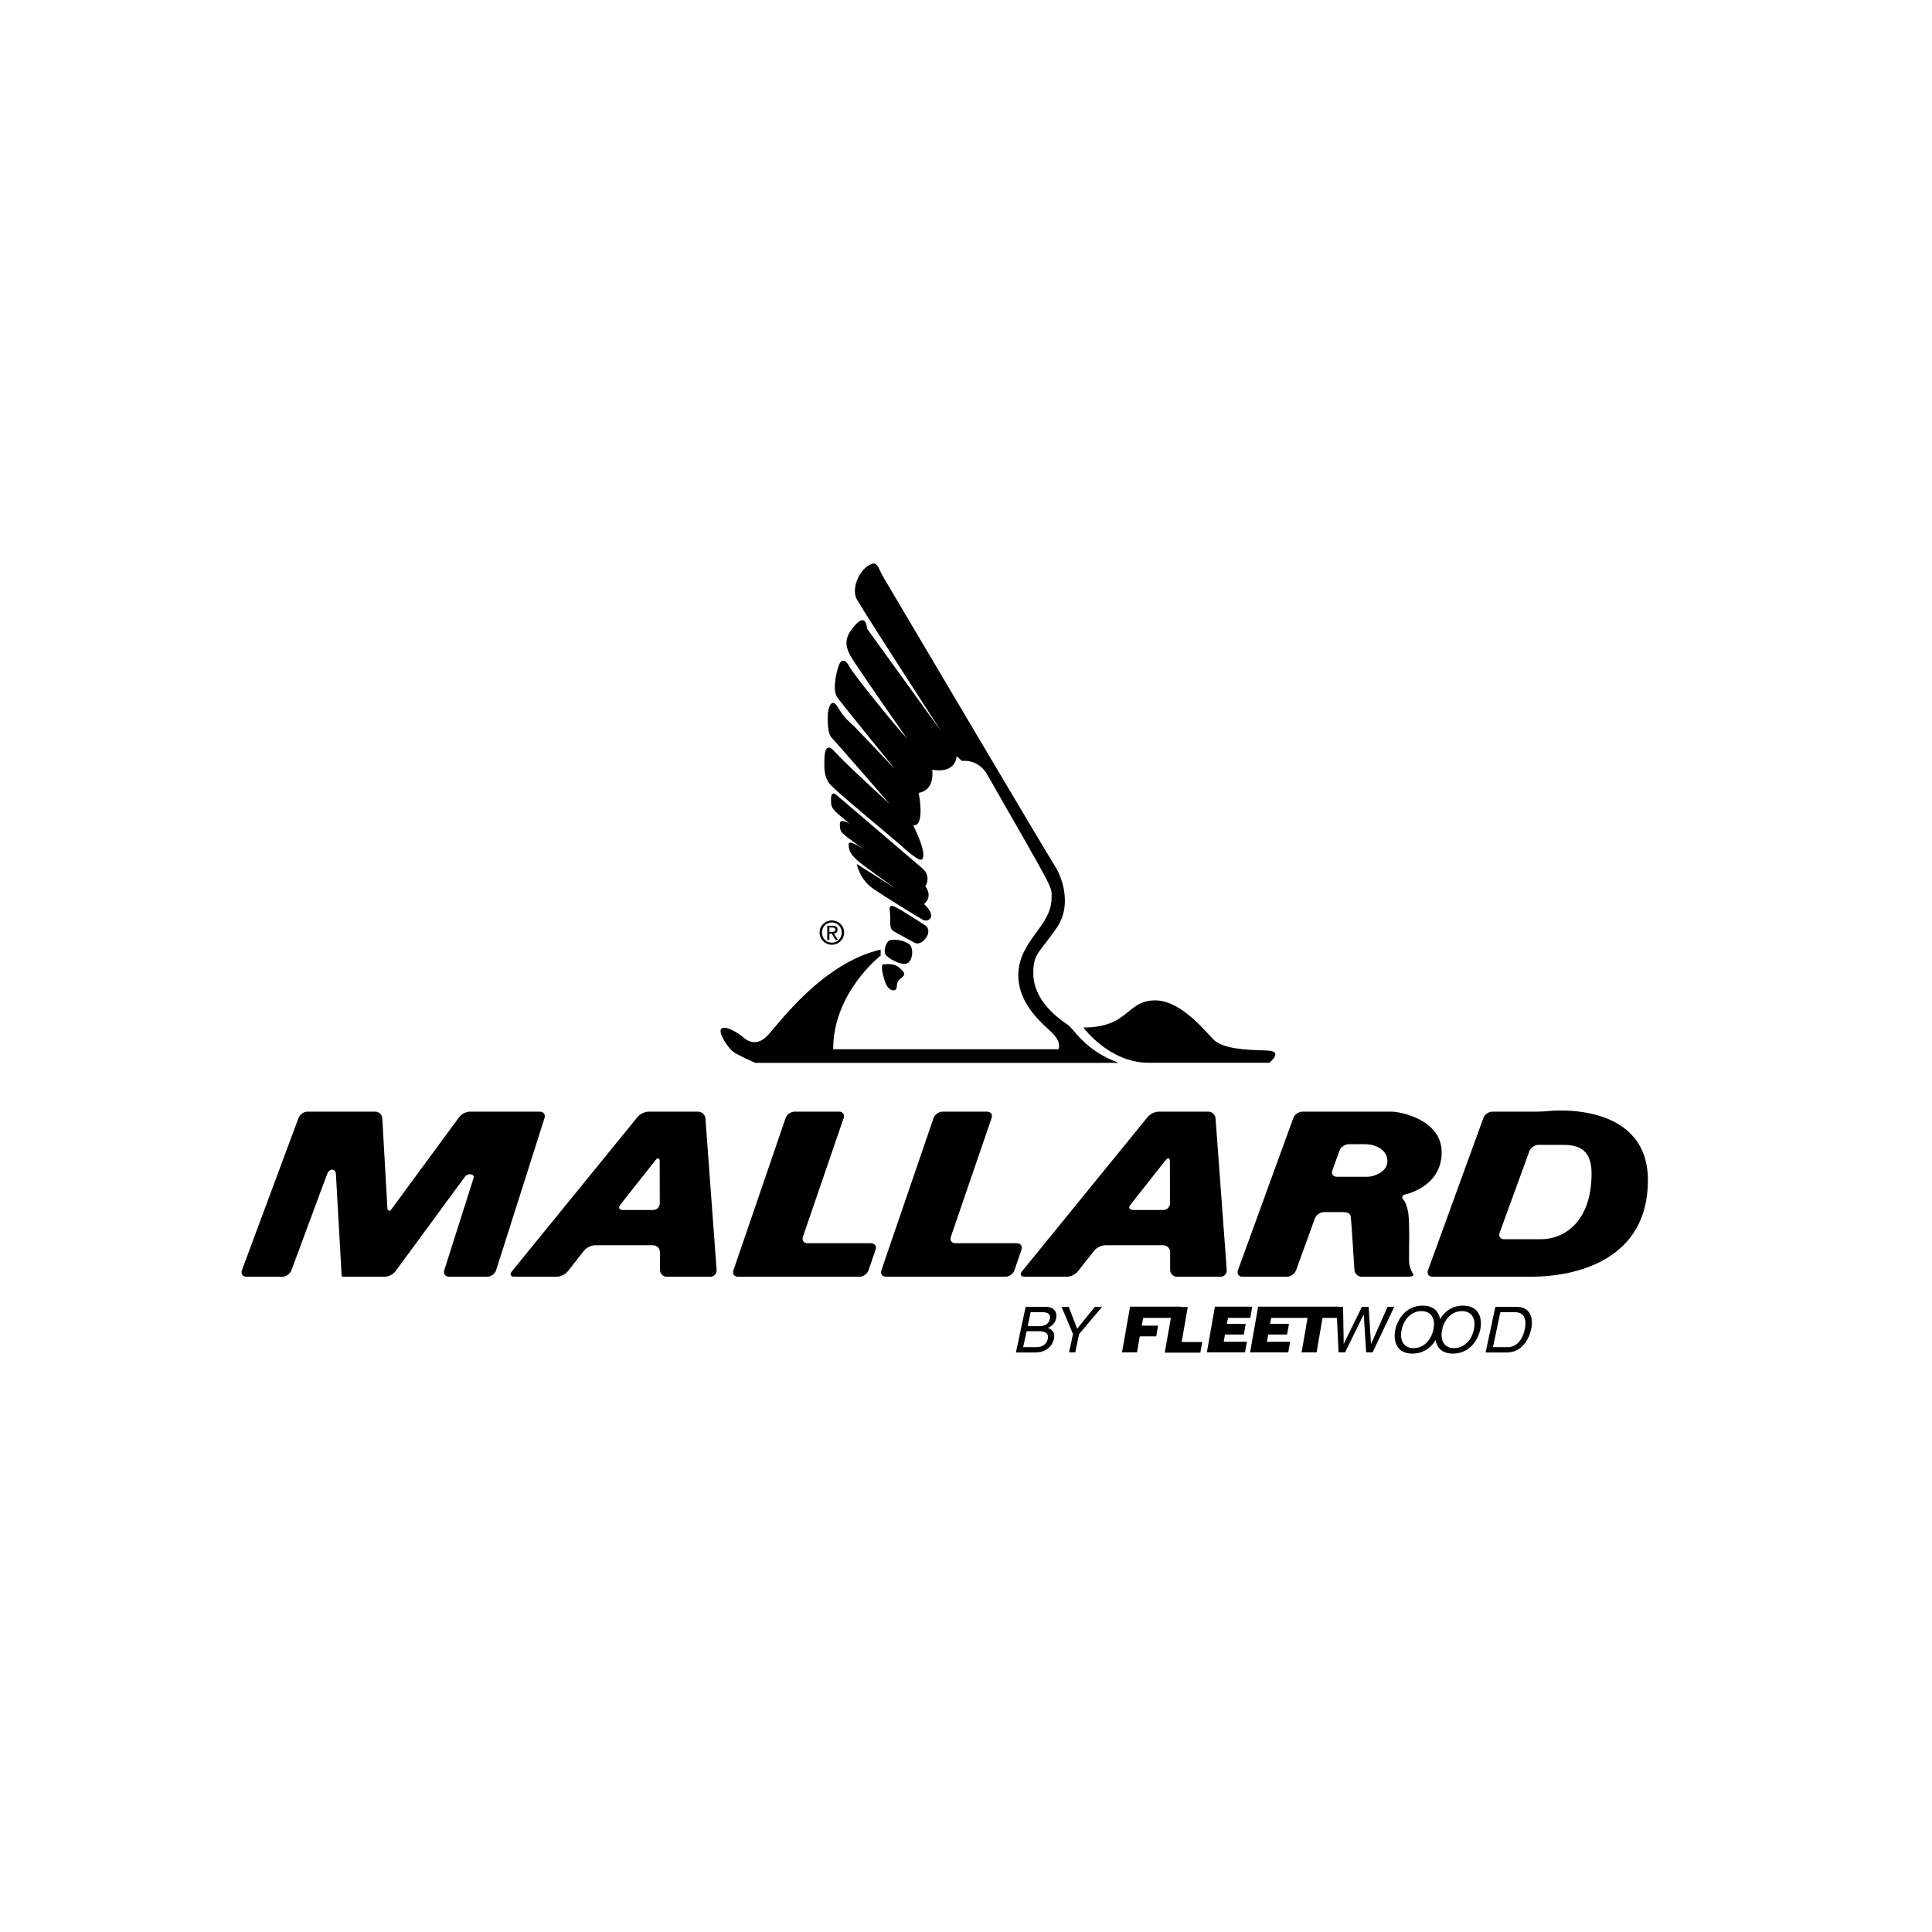 <svg width="24" height="24" viewBox="0 0 24 24" fill="none" xmlns="http://www.w3.org/2000/svg">
<path fill-rule="evenodd" clip-rule="evenodd" d="M13.265 12.731C12.998 12.553 12.836 12.335 12.836 12.091C12.836 11.846 12.903 11.846 13.122 11.534C13.341 11.223 13.164 10.844 13.105 10.759C13.046 10.675 11.024 7.254 10.973 7.169C10.923 7.085 10.905 6.991 10.847 7.001C10.704 7.026 10.56 7.296 10.645 7.447C10.729 7.599 11.69 9.082 11.69 9.082L10.771 7.81C10.754 7.641 10.67 7.7 10.586 7.81C10.501 7.919 10.493 8.012 10.56 8.138C10.628 8.265 11.268 9.175 11.268 9.175C11.125 9.023 10.594 8.366 10.552 8.282C10.51 8.197 10.451 8.172 10.417 8.273C10.383 8.374 10.341 8.577 10.4 8.661C10.459 8.745 11.117 9.554 11.117 9.554C11.117 9.554 10.67 9.082 10.611 9.023C10.552 8.964 10.493 8.93 10.409 8.787C10.325 8.644 10.282 8.812 10.282 8.897C10.282 8.981 10.282 9.116 10.333 9.166C10.383 9.217 11.049 9.984 11.049 9.984C11.049 9.984 10.493 9.478 10.367 9.335C10.24 9.192 10.24 9.402 10.24 9.478C10.24 9.554 10.24 9.655 10.308 9.739C10.375 9.824 11.083 10.405 11.167 10.481C11.252 10.557 11.42 10.709 11.454 10.675C11.525 10.603 11.344 10.253 11.344 10.253C11.496 10.27 11.412 9.849 11.412 9.849C11.622 9.815 11.58 9.562 11.58 9.562C11.883 9.613 11.883 9.394 11.883 9.394L11.951 9.453C12.111 9.436 12.22 9.546 12.254 9.605C13.124 11.127 13.063 11.003 13.063 11.155C13.063 11.509 12.65 11.686 12.65 12.116C12.65 12.486 12.969 12.73 13.072 12.832C13.194 12.954 13.148 13.034 13.148 13.034H10.35C10.35 12.326 10.94 11.871 10.94 11.871V11.796C10.215 11.964 9.676 12.714 9.541 12.857C9.406 13.001 9.296 12.942 9.229 12.883C9.161 12.824 9.001 12.731 8.959 12.781C8.917 12.832 9.052 13.026 9.111 13.068C9.17 13.11 9.381 13.203 9.381 13.203H13.897C13.476 13.051 13.341 12.781 13.265 12.731Z" fill="black"/>
<path fill-rule="evenodd" clip-rule="evenodd" d="M10.399 9.882L11.453 10.783C11.577 10.883 11.497 11.008 11.495 11.011C11.495 11.011 11.495 11.011 11.495 11.011C11.596 11.146 11.478 11.23 11.478 11.23C11.646 11.382 11.537 11.466 11.461 11.424C11.385 11.382 11.031 11.163 10.854 11.045C10.677 10.927 10.643 10.733 10.643 10.733L11.124 11.036C11.124 11.036 10.703 10.741 10.643 10.682L10.643 10.682C10.584 10.623 10.542 10.581 10.542 10.489C10.542 10.434 10.644 10.493 10.728 10.551C10.667 10.506 10.593 10.451 10.542 10.413C10.441 10.337 10.433 10.32 10.433 10.236C10.433 10.151 10.559 10.236 10.559 10.236C10.559 10.236 10.475 10.168 10.399 10.101C10.323 10.033 10.323 10 10.323 9.932C10.323 9.865 10.34 9.831 10.399 9.882ZM11.486 11.491C11.545 11.525 11.545 11.592 11.503 11.651C11.461 11.71 11.402 11.736 11.36 11.71C11.337 11.697 11.281 11.666 11.224 11.636C11.175 11.609 11.126 11.583 11.099 11.567C11.056 11.543 11.057 11.476 11.058 11.415C11.059 11.39 11.059 11.367 11.056 11.348C11.056 11.346 11.056 11.344 11.056 11.342C11.048 11.278 11.042 11.231 11.115 11.264C11.191 11.297 11.486 11.491 11.486 11.491ZM11.292 11.727C11.351 11.769 11.343 11.921 11.276 11.963C11.208 12.005 11.023 11.904 10.998 11.853C10.972 11.803 11.011 11.682 11.065 11.677C11.149 11.668 11.233 11.685 11.292 11.727ZM11.006 12.224C10.978 12.162 10.93 11.985 10.972 11.98C11.117 11.964 11.158 12.005 11.202 12.05C11.204 12.052 11.206 12.054 11.208 12.056C11.253 12.101 11.231 12.119 11.2 12.145C11.174 12.167 11.141 12.195 11.141 12.25C11.141 12.33 11.048 12.317 11.006 12.224ZM15.688 13.048C15.706 13.049 15.725 13.05 15.742 13.05C15.946 13.058 15.778 13.193 15.768 13.202C15.767 13.202 15.767 13.202 15.767 13.202H14.267C13.778 13.202 13.458 12.764 13.458 12.764C13.777 12.764 13.906 12.659 14.019 12.566C14.11 12.493 14.191 12.427 14.351 12.427C14.627 12.427 14.889 12.713 15.03 12.866C15.043 12.881 15.056 12.895 15.068 12.907C15.184 13.031 15.477 13.041 15.688 13.048ZM10.334 11.434C10.251 11.434 10.181 11.498 10.181 11.584C10.181 11.672 10.251 11.736 10.334 11.736C10.416 11.736 10.486 11.672 10.486 11.584C10.486 11.498 10.416 11.434 10.334 11.434ZM10.456 11.584C10.456 11.657 10.402 11.71 10.334 11.71C10.265 11.71 10.211 11.657 10.211 11.584C10.211 11.513 10.265 11.459 10.334 11.459C10.402 11.459 10.456 11.513 10.456 11.584Z" fill="black"/>
<path fill-rule="evenodd" clip-rule="evenodd" d="M10.276 11.674H10.303L10.303 11.599H10.333L10.379 11.674H10.408L10.359 11.597C10.384 11.594 10.404 11.581 10.404 11.55C10.404 11.515 10.384 11.5 10.343 11.5H10.276V11.674ZM10.377 11.548C10.377 11.575 10.357 11.576 10.334 11.576H10.303V11.522H10.339C10.357 11.522 10.377 11.526 10.377 11.548Z" fill="black"/>
<path fill-rule="evenodd" clip-rule="evenodd" d="M4.24 15.776L4.173 14.589C4.17 14.512 4.096 14.509 4.065 14.581L3.62 15.78C3.604 15.824 3.553 15.86 3.506 15.86H3.06C3.014 15.86 2.989 15.824 3.005 15.78L3.708 13.888C3.724 13.844 3.775 13.809 3.822 13.809H4.66C4.683 13.809 4.705 13.818 4.721 13.833C4.738 13.849 4.748 13.87 4.749 13.893L4.812 15.001C4.814 15.047 4.839 15.054 4.866 15.017L5.704 13.877C5.732 13.839 5.792 13.809 5.839 13.809H6.705C6.752 13.809 6.778 13.845 6.764 13.889L6.163 15.779C6.149 15.824 6.1 15.86 6.054 15.86H5.578C5.532 15.86 5.505 15.823 5.519 15.779L5.881 14.64C5.905 14.582 5.811 14.564 5.771 14.624L4.913 15.792C4.886 15.829 4.825 15.86 4.779 15.86H4.246C4.245 15.86 4.242 15.822 4.24 15.776ZM10.424 13.809C10.47 13.809 10.495 13.845 10.48 13.889L9.974 15.364C9.959 15.408 9.985 15.444 10.031 15.444H10.819C10.866 15.444 10.892 15.48 10.877 15.524L10.789 15.78C10.774 15.824 10.724 15.86 10.678 15.86H9.168C9.121 15.86 9.096 15.824 9.111 15.78L9.759 13.889C9.774 13.845 9.824 13.809 9.871 13.809H10.424ZM7.921 13.874C7.95 13.838 8.012 13.809 8.058 13.809L8.672 13.809C8.695 13.809 8.717 13.818 8.734 13.834C8.75 13.849 8.761 13.87 8.763 13.893L8.902 15.776C8.903 15.787 8.902 15.797 8.898 15.808C8.895 15.818 8.889 15.827 8.882 15.835C8.874 15.843 8.865 15.849 8.855 15.854C8.845 15.858 8.835 15.86 8.824 15.86H8.283C8.237 15.86 8.199 15.822 8.199 15.775L8.198 15.554C8.198 15.508 8.16 15.469 8.113 15.469H7.391C7.345 15.469 7.284 15.499 7.255 15.536L7.053 15.793C7.024 15.83 6.963 15.86 6.917 15.86H6.389C6.342 15.86 6.328 15.83 6.358 15.794L7.921 13.874ZM7.706 14.965C7.677 15.002 7.691 15.031 7.738 15.031V15.031H8.112C8.123 15.031 8.134 15.029 8.144 15.025C8.155 15.021 8.164 15.014 8.172 15.007C8.18 14.999 8.186 14.989 8.19 14.979C8.194 14.969 8.196 14.958 8.196 14.947L8.195 14.43C8.195 14.384 8.171 14.375 8.143 14.412L7.706 14.965Z" fill="black"/>
<path fill-rule="evenodd" clip-rule="evenodd" d="M14.258 13.874C14.288 13.838 14.35 13.809 14.396 13.809H15.01C15.033 13.809 15.054 13.818 15.071 13.833C15.088 13.849 15.098 13.87 15.1 13.893L15.239 15.775C15.243 15.822 15.208 15.86 15.161 15.86H14.621C14.574 15.86 14.536 15.822 14.536 15.775L14.536 15.554C14.535 15.507 14.497 15.469 14.451 15.469H13.729C13.682 15.469 13.621 15.499 13.593 15.536L13.39 15.793C13.362 15.83 13.3 15.86 13.254 15.86H12.726C12.68 15.86 12.666 15.83 12.695 15.794L14.258 13.874ZM14.043 14.965C14.014 15.001 14.029 15.031 14.075 15.031V15.031H14.45C14.472 15.031 14.493 15.022 14.509 15.007C14.525 14.991 14.534 14.969 14.534 14.947L14.533 14.43C14.532 14.383 14.509 14.375 14.48 14.412L14.043 14.965Z" fill="black"/>
<path fill-rule="evenodd" clip-rule="evenodd" d="M11.812 15.364C11.797 15.408 11.822 15.444 11.869 15.444V15.444H12.632C12.678 15.444 12.704 15.48 12.689 15.524L12.602 15.78C12.587 15.824 12.537 15.86 12.49 15.86H11.006C10.959 15.86 10.934 15.824 10.949 15.78L11.597 13.888C11.612 13.845 11.662 13.809 11.709 13.809H12.261C12.308 13.809 12.333 13.845 12.318 13.888L11.812 15.364ZM17.505 15.439C17.505 15.464 17.504 15.486 17.504 15.503V15.672C17.504 15.718 17.527 15.787 17.554 15.824C17.554 15.824 17.58 15.86 17.487 15.86H16.914C16.892 15.86 16.87 15.851 16.853 15.835C16.837 15.819 16.826 15.798 16.825 15.776C16.825 15.776 16.788 15.175 16.78 15.116C16.771 15.057 16.721 15.057 16.645 15.057H16.447C16.401 15.057 16.35 15.092 16.334 15.136L16.1 15.78C16.084 15.824 16.033 15.86 15.987 15.86H15.434C15.387 15.86 15.363 15.824 15.378 15.78L16.066 13.888C16.082 13.844 16.133 13.809 16.179 13.809H17.277C17.42 13.809 17.909 13.919 17.909 14.315C17.909 14.745 17.46 14.837 17.46 14.837C17.415 14.847 17.406 14.88 17.44 14.911C17.44 14.911 17.462 14.93 17.487 15.031C17.508 15.115 17.506 15.315 17.505 15.439ZM16.606 14.618H16.99C17.066 14.618 17.235 14.559 17.235 14.425C17.235 14.29 17.1 14.214 16.956 14.214H16.753C16.707 14.214 16.656 14.25 16.64 14.293L16.551 14.539C16.535 14.583 16.56 14.618 16.606 14.618Z" fill="black"/>
<path fill-rule="evenodd" clip-rule="evenodd" d="M19.093 13.809C19.139 13.809 19.215 13.805 19.261 13.8C19.261 13.8 20.471 13.675 20.471 14.661C20.471 15.646 19.594 15.86 19.013 15.86H17.795C17.748 15.86 17.723 15.824 17.739 15.78L18.427 13.888C18.442 13.844 18.493 13.809 18.54 13.809H19.093ZM18.685 15.394H19.147C19.4 15.394 19.771 15.208 19.771 14.576C19.771 14.239 19.56 14.222 19.4 14.222H19.111C19.065 14.222 19.014 14.258 18.998 14.302L18.629 15.314C18.613 15.358 18.638 15.394 18.685 15.394Z" fill="black"/>
<path fill-rule="evenodd" clip-rule="evenodd" d="M12.741 16.234H12.99C13.095 16.234 13.136 16.3 13.12 16.377C13.112 16.414 13.087 16.466 13.018 16.495L13.019 16.496C13.053 16.511 13.112 16.537 13.092 16.634C13.072 16.724 12.989 16.801 12.864 16.801H12.62L12.741 16.234ZM12.874 16.735C12.954 16.735 13.002 16.695 13.016 16.632C13.033 16.552 12.966 16.537 12.903 16.537H12.753L12.71 16.735H12.874ZM12.904 16.474C12.977 16.474 13.027 16.452 13.042 16.383C13.053 16.33 13.027 16.3 12.942 16.3H12.803L12.766 16.474H12.904Z" fill="black"/>
<path fill-rule="evenodd" clip-rule="evenodd" d="M13.276 16.234L13.381 16.506L13.601 16.234H13.691L13.405 16.572L13.357 16.8H13.28L13.329 16.572L13.187 16.234H13.276ZM14.665 16.236H14.755L14.679 16.671H14.934L14.911 16.803H14.469L14.545 16.371H14.201L14.183 16.468H14.386L14.363 16.601H14.159L14.124 16.8H13.938L14.038 16.232H14.666L14.665 16.236ZM15.555 16.232L15.532 16.371H15.255L15.24 16.446H15.475L15.451 16.578H15.217L15.201 16.668H15.489L15.466 16.8H14.992L15.092 16.232H15.555ZM17.031 16.694H17.033L17.236 16.234H17.32L17.051 16.8H16.971L16.941 16.331H16.939L16.709 16.8H16.628L16.608 16.371H16.429L16.355 16.8H16.169L16.243 16.371H15.792L15.777 16.446H16.012L15.988 16.578H15.754L15.738 16.668H16.026L16.003 16.8H15.529L15.629 16.232H16.623L16.623 16.234H16.684L16.692 16.694H16.693L16.918 16.234H17.002L17.031 16.694ZM17.889 16.386C17.942 16.297 18.034 16.219 18.175 16.219C18.387 16.219 18.414 16.395 18.388 16.517C18.362 16.639 18.26 16.815 18.049 16.815C17.908 16.815 17.849 16.737 17.833 16.648C17.779 16.737 17.687 16.815 17.546 16.815C17.334 16.815 17.307 16.639 17.333 16.517C17.359 16.395 17.461 16.219 17.672 16.219C17.813 16.219 17.873 16.297 17.889 16.386ZM17.56 16.747C17.683 16.747 17.778 16.65 17.806 16.517C17.835 16.384 17.781 16.287 17.658 16.287C17.535 16.287 17.44 16.384 17.412 16.517C17.383 16.65 17.437 16.747 17.56 16.747ZM18.063 16.747C18.186 16.747 18.281 16.65 18.309 16.517C18.338 16.384 18.284 16.287 18.161 16.287C18.038 16.287 17.943 16.384 17.915 16.517C17.887 16.65 17.94 16.747 18.063 16.747Z" fill="black"/>
<path fill-rule="evenodd" clip-rule="evenodd" d="M18.576 16.234H18.841C18.989 16.234 19.056 16.346 19.021 16.51C18.994 16.637 18.904 16.801 18.718 16.801H18.455L18.576 16.234ZM18.73 16.735C18.829 16.735 18.91 16.657 18.941 16.515C18.971 16.372 18.921 16.3 18.817 16.3H18.638L18.546 16.735H18.73Z" fill="black"/>
</svg>
